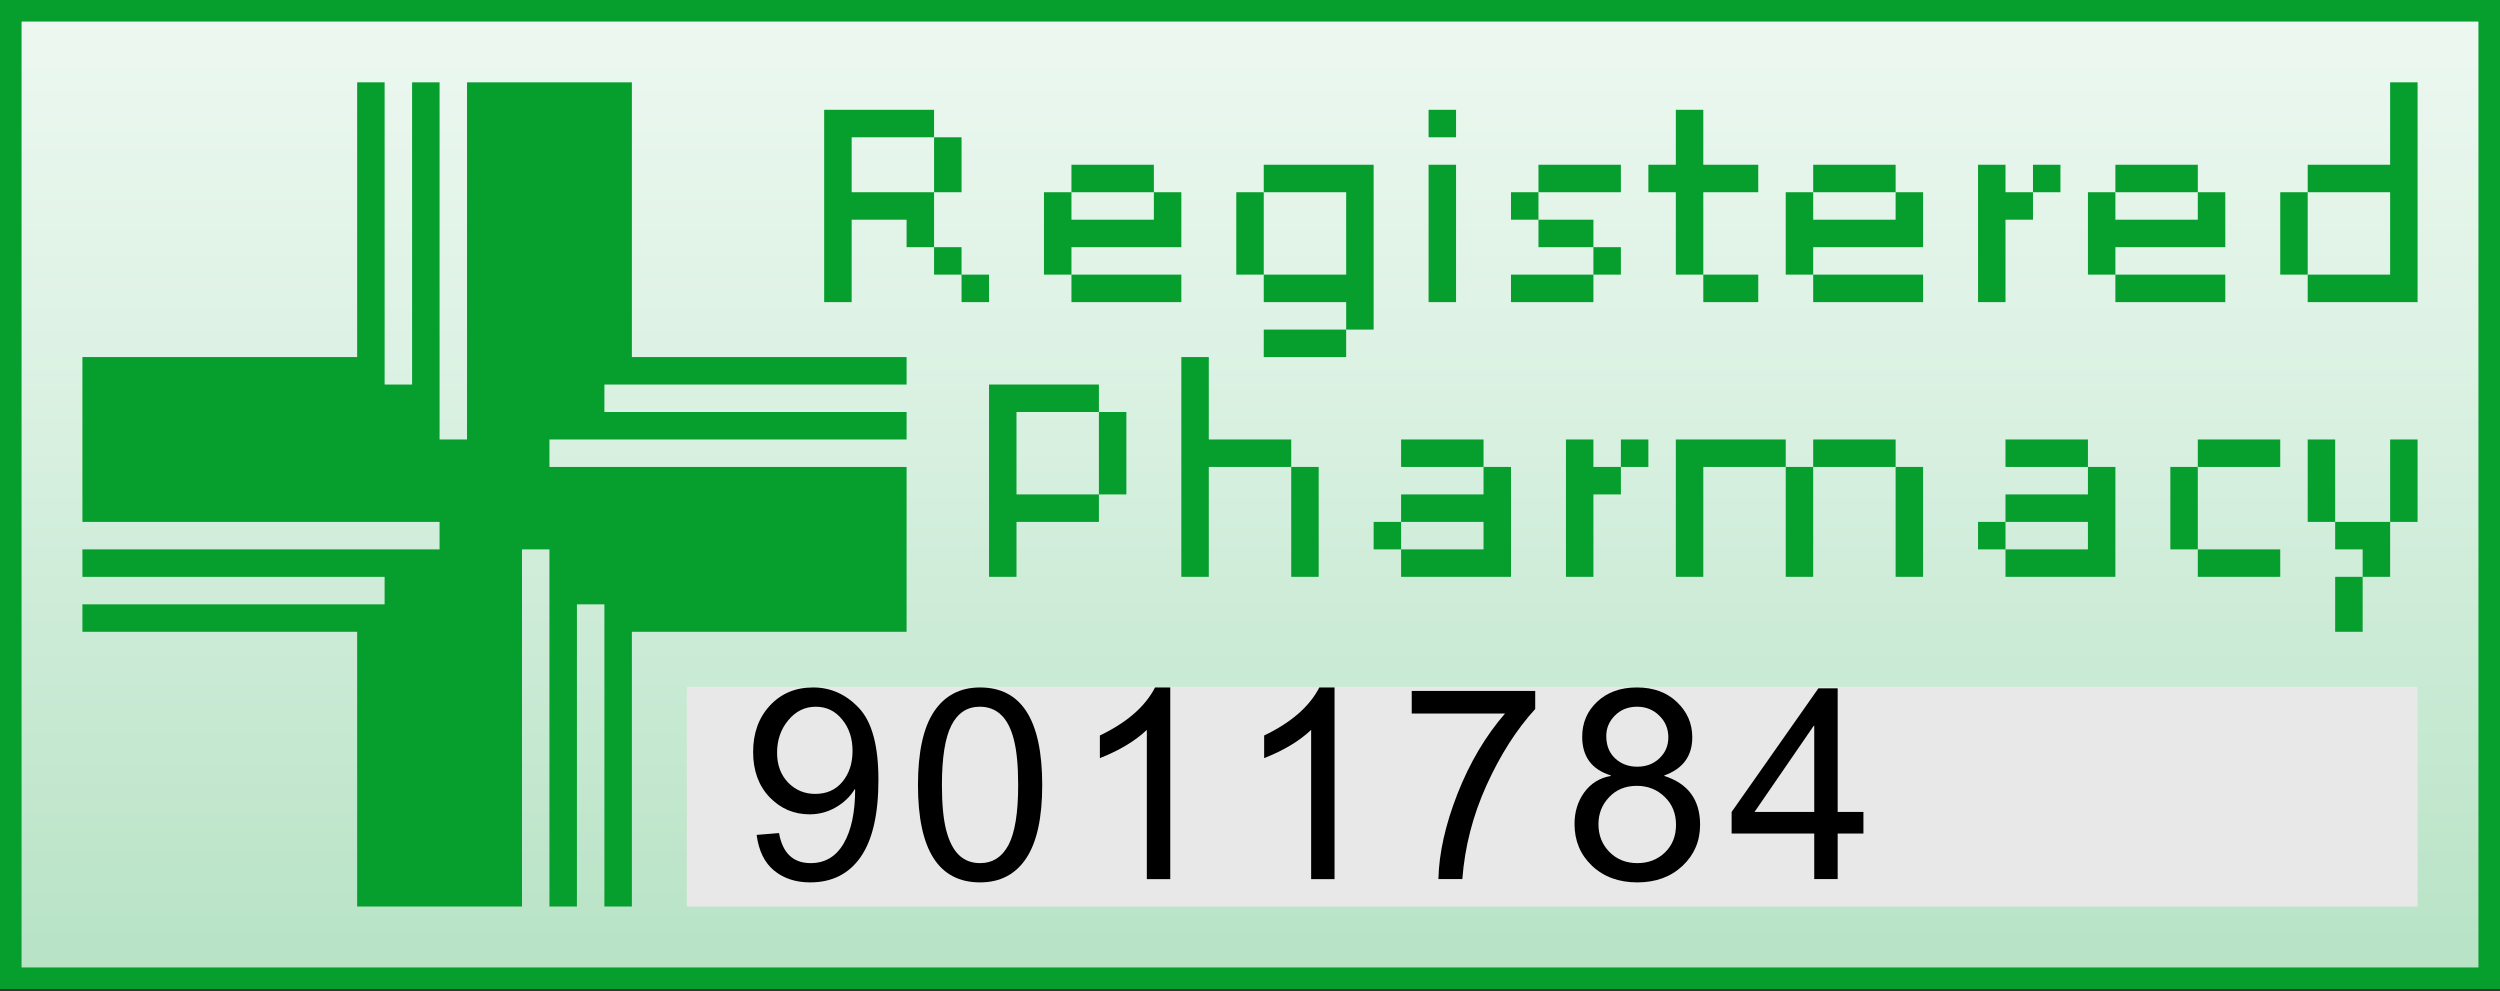<svg width="116" height="46" viewBox="0 0 116 46" fill="none" xmlns="http://www.w3.org/2000/svg">
<rect x="0" y="0" width="116" height="46" fill="#333333" stroke="none"/>
<path d="M0.5 0.5H115.5V45.39H0.5V0.5Z" fill="url(#paint0_linear_3099_3626)" stroke="#069E2D"/>
<path fill-rule="evenodd" clip-rule="evenodd" d="M17.846 3.82V17.843H19.121V3.821H20.396V20.392H21.67V3.821H29.319V16.568H42.066V17.843H28.044V19.117H42.066V20.392H25.494V21.667H42.066V29.315H29.319V42.062H28.044V28.041H26.769V42.062H25.494V25.491H24.22V42.062H16.572V29.315H3.824V28.041H17.846V26.766H3.824V25.491H20.396V24.216H3.824V16.568H16.572V3.82H17.846Z" fill="#069E2D"/>
<path d="M110.902 3.82H112.176V14.018H107.077V12.743H110.902V8.919H107.077V7.644H110.902V3.82Z" fill="#069E2D"/>
<path d="M107.077 8.919V12.743H105.803V8.919H107.077Z" fill="#069E2D"/>
<path fill-rule="evenodd" clip-rule="evenodd" d="M38.242 5.095V14.018H39.517V10.194H42.066V11.469H43.341V12.743H44.616V14.018H45.891V12.743H44.616V11.469H43.341V8.919H44.616V6.37H43.341V5.095H38.242ZM43.341 6.37H39.517V8.919H43.341V6.37Z" fill="#069E2D"/>
<path fill-rule="evenodd" clip-rule="evenodd" d="M49.715 8.919H48.44V12.743H49.715V14.018H54.814V12.743H49.715V11.469H54.814V8.919H53.539V7.644H49.715V8.919ZM49.715 8.919H53.539V10.194H49.715V8.919Z" fill="#069E2D"/>
<path d="M57.363 8.919H58.638V12.743H57.363V8.919Z" fill="#069E2D"/>
<path d="M62.462 15.293V14.018H58.638V12.743H62.462V8.919H58.638V7.644H63.737V15.293H62.462Z" fill="#069E2D"/>
<path d="M62.462 15.293V16.568H58.638V15.293H62.462Z" fill="#069E2D"/>
<path d="M67.561 7.644H66.286V14.018H67.561V7.644Z" fill="#069E2D"/>
<path d="M66.286 5.095H67.561V6.37H66.286V5.095Z" fill="#069E2D"/>
<path d="M71.385 8.919H70.11V10.194H71.385V11.469H73.934V12.743H70.11V14.018H73.934V12.743H75.209V11.469H73.934V10.194H71.385V8.919Z" fill="#069E2D"/>
<path d="M71.385 8.919H75.209V7.644H71.385V8.919Z" fill="#069E2D"/>
<path d="M77.759 5.095H79.033V7.644H81.583V8.919H79.033V12.743H77.759V8.919H76.484V7.644H77.759V5.095Z" fill="#069E2D"/>
<path d="M79.033 12.743H81.583V14.018H79.033V12.743Z" fill="#069E2D"/>
<path d="M82.858 8.919H84.132V10.194H87.957V8.919H89.231V11.469H84.132V12.743H82.858V8.919Z" fill="#069E2D"/>
<path d="M84.132 12.743H89.231V14.018H84.132V12.743Z" fill="#069E2D"/>
<path d="M87.957 8.919H84.132V7.644H87.957V8.919Z" fill="#069E2D"/>
<path d="M93.055 7.644H91.781V14.018H93.055V10.194H94.33V8.919H95.605V7.644H94.33V8.919H93.055V7.644Z" fill="#069E2D"/>
<path d="M96.88 8.919H98.154V10.194H101.978V8.919H103.253V11.469H98.154V12.743H96.88V8.919Z" fill="#069E2D"/>
<path d="M98.154 12.743H103.253V14.018H98.154V12.743Z" fill="#069E2D"/>
<path d="M101.978 8.919H98.154V7.644H101.978V8.919Z" fill="#069E2D"/>
<path fill-rule="evenodd" clip-rule="evenodd" d="M45.891 17.842V26.765H47.165V24.216H50.989V22.941H52.264V19.117H50.989V17.842H45.891ZM50.989 19.117V22.941H47.165V19.117H50.989Z" fill="#069E2D"/>
<path d="M56.088 16.568H54.814V26.765H56.088V21.666H59.913V26.765H61.187V21.666H59.913V20.392H56.088V16.568Z" fill="#069E2D"/>
<path d="M65.011 20.392H68.836V21.666H65.011V20.392Z" fill="#069E2D"/>
<path fill-rule="evenodd" clip-rule="evenodd" d="M65.011 25.491V26.765H70.11V21.666H68.836V22.941H65.011V24.216H63.737V25.491H65.011ZM65.011 25.491V24.216H68.836V25.491H65.011Z" fill="#069E2D"/>
<path d="M73.934 20.392H72.66V26.765H73.934V22.941H75.209V21.666H76.484V20.392H75.209V21.666H73.934V20.392Z" fill="#069E2D"/>
<path d="M77.759 20.392H82.858V21.666H79.033V26.765H77.759V20.392Z" fill="#069E2D"/>
<path d="M84.132 21.666V26.765H82.858V21.666H84.132Z" fill="#069E2D"/>
<path d="M87.957 21.666H84.132V20.392H87.957V21.666Z" fill="#069E2D"/>
<path d="M87.957 21.666H89.231V26.765H87.957V21.666Z" fill="#069E2D"/>
<path fill-rule="evenodd" clip-rule="evenodd" d="M93.055 24.216H91.781V25.491H93.055V26.765H98.154V21.666H96.88V20.392H93.055V21.666H96.88V22.941H93.055V24.216ZM93.055 24.216H96.88V25.491H93.055V24.216Z" fill="#069E2D"/>
<path d="M100.704 21.666H101.978V25.491H100.704V21.666Z" fill="#069E2D"/>
<path d="M101.978 25.491H105.803V26.765H101.978V25.491Z" fill="#069E2D"/>
<path d="M101.978 21.666V20.392H105.803V21.666H101.978Z" fill="#069E2D"/>
<path d="M108.352 20.392H107.077V24.216H108.352V25.491H109.627V26.765H108.352V29.315H109.627V26.765H110.902V24.216H112.176V20.392H110.902V24.216H108.352V20.392Z" fill="#069E2D"/>
<path d="M31.867 31.867H112.175V42.065H31.867V31.867Z" fill="#E8E8E8"/>
<path fill-rule="evenodd" clip-rule="evenodd" d="M38.773 37.465C39.147 37.252 39.441 36.972 39.655 36.626H39.679C39.679 37.688 39.502 38.526 39.147 39.137C38.793 39.745 38.282 40.049 37.614 40.049C36.801 40.049 36.312 39.584 36.147 38.654L35.108 38.739C35.205 39.48 35.477 40.033 35.923 40.399C36.37 40.761 36.926 40.943 37.59 40.943C38.608 40.943 39.391 40.548 39.938 39.759C40.486 38.97 40.759 37.777 40.759 36.179C40.759 34.605 40.46 33.498 39.86 32.858C39.26 32.218 38.55 31.898 37.729 31.898C36.911 31.898 36.243 32.178 35.724 32.738C35.205 33.297 34.945 34.016 34.945 34.893C34.945 35.754 35.199 36.453 35.706 36.988C36.217 37.519 36.837 37.785 37.566 37.785C38 37.785 38.403 37.678 38.773 37.465ZM39.087 36.276C38.777 36.65 38.356 36.837 37.825 36.837C37.326 36.837 36.906 36.66 36.563 36.306C36.225 35.948 36.056 35.489 36.056 34.929C36.056 34.338 36.229 33.834 36.575 33.42C36.922 33.001 37.346 32.792 37.849 32.792C38.349 32.792 38.757 32.989 39.075 33.384C39.397 33.774 39.558 34.261 39.558 34.845C39.558 35.42 39.401 35.897 39.087 36.276Z" fill="black"/>
<path fill-rule="evenodd" clip-rule="evenodd" d="M45.474 31.898C47.398 31.898 48.359 33.408 48.359 36.427C48.359 37.952 48.11 39.087 47.611 39.832C47.116 40.572 46.403 40.943 45.474 40.943C43.554 40.943 42.594 39.437 42.594 36.427C42.594 34.901 42.841 33.766 43.336 33.021C43.835 32.273 44.548 31.898 45.474 31.898ZM45.474 40.049C46.057 40.049 46.498 39.767 46.796 39.204C47.094 38.636 47.243 37.711 47.243 36.427C47.243 35.533 47.176 34.831 47.043 34.319C46.914 33.804 46.717 33.422 46.452 33.172C46.19 32.919 45.86 32.792 45.462 32.792C44.878 32.792 44.439 33.08 44.145 33.655C43.852 34.231 43.705 35.155 43.705 36.427C43.705 37.308 43.771 38.006 43.904 38.522C44.037 39.037 44.234 39.421 44.495 39.675C44.757 39.924 45.083 40.049 45.474 40.049Z" fill="black"/>
<path d="M53.213 40.792H54.3V31.898H53.594C53.139 32.784 52.285 33.527 51.034 34.126V35.177C51.943 34.819 52.67 34.382 53.213 33.867V40.792Z" fill="black"/>
<path d="M61.923 40.792H60.837V33.867C60.293 34.382 59.567 34.819 58.657 35.177V34.126C59.909 33.527 60.762 32.784 61.217 31.898H61.923V40.792Z" fill="black"/>
<path fill-rule="evenodd" clip-rule="evenodd" d="M77.224 36.004C78.33 36.358 78.884 37.113 78.884 38.268C78.884 39.029 78.612 39.665 78.069 40.176C77.525 40.687 76.827 40.943 75.974 40.943C75.112 40.943 74.41 40.685 73.867 40.17C73.327 39.655 73.058 39.009 73.058 38.232C73.058 37.672 73.209 37.183 73.51 36.765C73.816 36.346 74.227 36.093 74.742 36.004V35.98C73.857 35.706 73.414 35.108 73.414 34.187C73.414 33.535 73.647 32.991 74.114 32.556C74.581 32.118 75.193 31.898 75.95 31.898C76.718 31.898 77.338 32.124 77.809 32.575C78.284 33.025 78.522 33.571 78.522 34.211C78.522 35.08 78.089 35.67 77.224 35.98V36.004ZM75.974 35.575C76.38 35.575 76.72 35.447 76.994 35.189C77.272 34.927 77.411 34.601 77.411 34.211C77.411 33.812 77.27 33.476 76.988 33.203C76.71 32.929 76.368 32.792 75.962 32.792C75.547 32.792 75.205 32.927 74.935 33.197C74.666 33.466 74.531 33.784 74.531 34.15C74.531 34.589 74.67 34.937 74.947 35.195C75.225 35.449 75.567 35.575 75.974 35.575ZM75.974 40.049C76.485 40.049 76.912 39.884 77.254 39.554C77.596 39.224 77.767 38.795 77.767 38.268C77.767 37.741 77.59 37.308 77.236 36.97C76.885 36.632 76.457 36.463 75.95 36.463C75.422 36.463 74.994 36.638 74.664 36.988C74.334 37.334 74.168 37.753 74.168 38.244C74.168 38.755 74.338 39.184 74.676 39.53C75.018 39.876 75.451 40.049 75.974 40.049Z" fill="black"/>
<path fill-rule="evenodd" clip-rule="evenodd" d="M86.463 38.676H85.268V40.789H84.181V38.676H80.347V37.674L84.374 31.938H85.268V37.674H86.463V38.676ZM84.181 37.674V33.677H84.157L81.41 37.674H84.181Z" fill="black"/>
<path d="M68.975 36.435C69.611 35.03 70.364 33.851 71.234 32.897V32.058H65.504V33.108H69.833C68.931 34.147 68.197 35.386 67.629 36.827C67.066 38.264 66.77 39.584 66.742 40.788H67.853C67.965 39.291 68.34 37.84 68.975 36.435Z" fill="black"/>
<defs>
<linearGradient id="paint0_linear_3099_3626" x1="58" y1="0" x2="58" y2="45.89" gradientUnits="userSpaceOnUse">
<stop stop-color="#EEF8F1"/>
<stop offset="0.404" stop-color="#DAF1E2"/>
<stop offset="1" stop-color="#B6E2C4"/>
</linearGradient>
</defs>
</svg>
